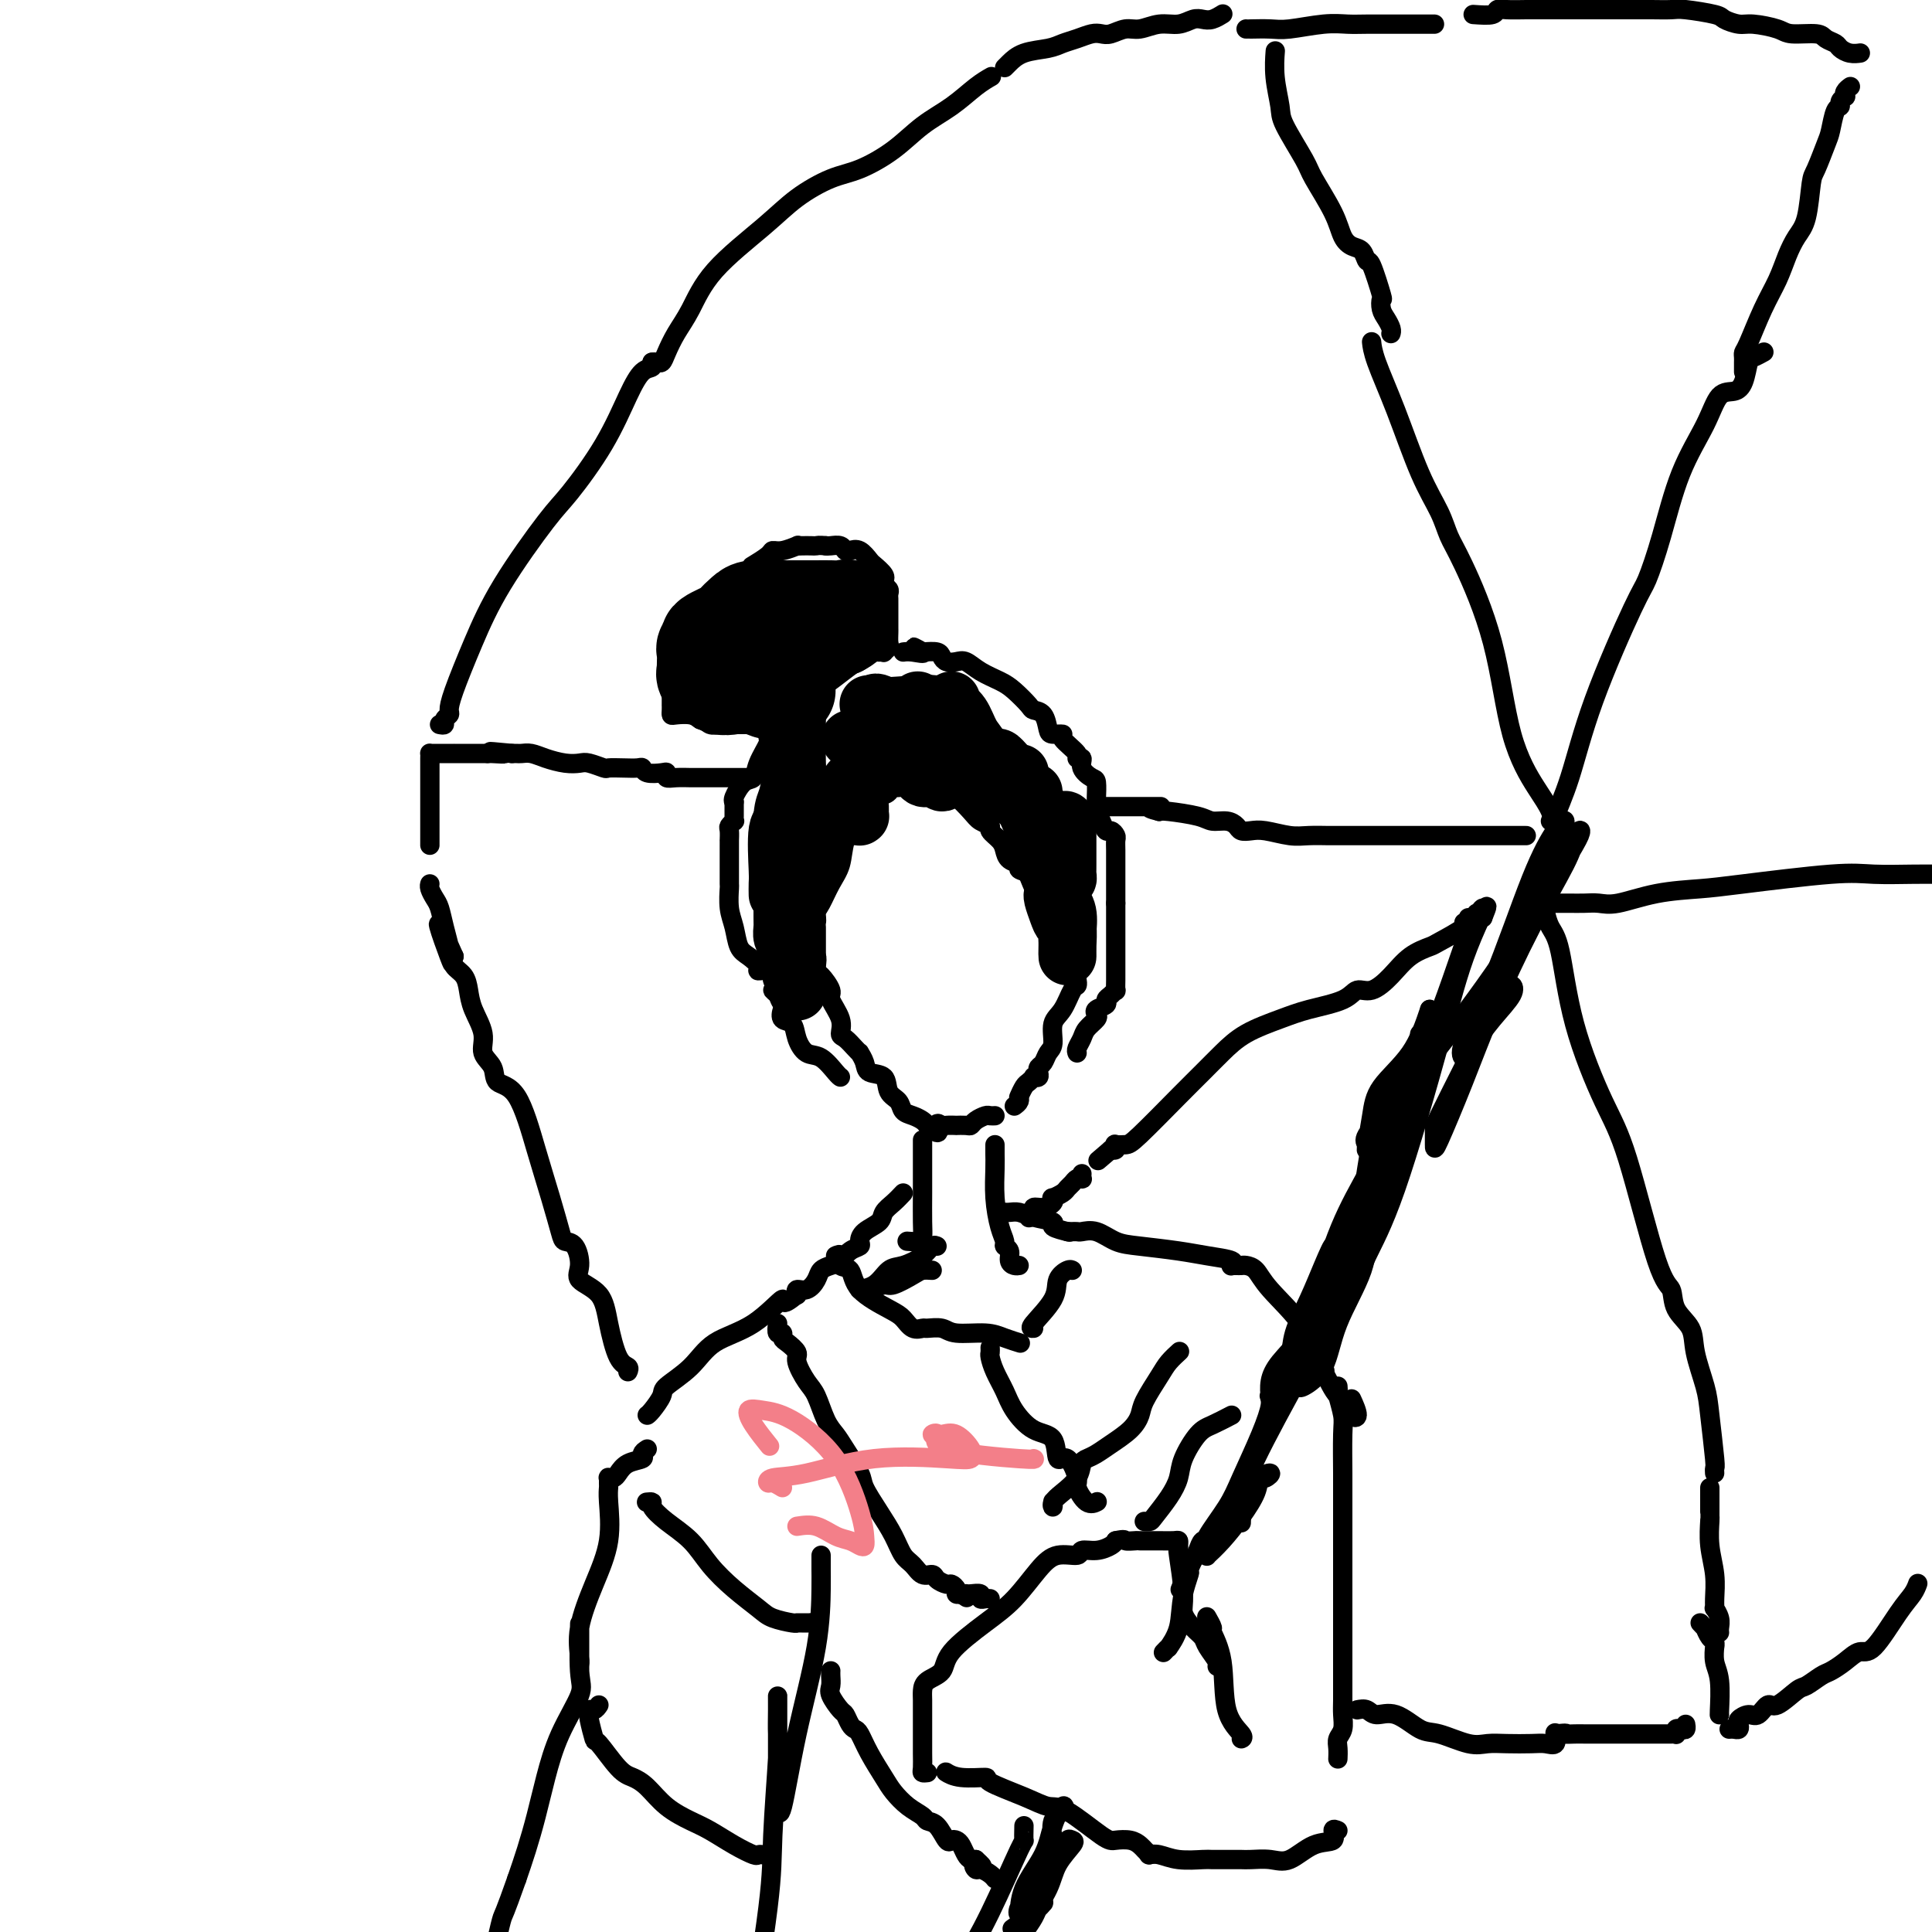 <svg viewBox='0 0 400 400' version='1.1' xmlns='http://www.w3.org/2000/svg' xmlns:xlink='http://www.w3.org/1999/xlink'><g fill='none' stroke='rgb(0,0,0)' stroke-width='4' stroke-linecap='round' stroke-linejoin='round'><path d='M169,192c-0.000,0.010 -0.000,0.020 0,0c0.000,-0.020 0.000,-0.070 0,0c-0.000,0.070 -0.000,0.261 0,1c0.000,0.739 0.002,2.027 0,3c-0.002,0.973 -0.006,1.630 0,2c0.006,0.370 0.024,0.454 0,1c-0.024,0.546 -0.090,1.556 0,2c0.090,0.444 0.335,0.322 1,1c0.665,0.678 1.749,2.156 2,3c0.251,0.844 -0.333,1.056 0,2c0.333,0.944 1.582,2.621 2,4c0.418,1.379 0.006,2.459 0,3c-0.006,0.541 0.394,0.543 1,1c0.606,0.457 1.417,1.370 2,2c0.583,0.630 0.938,0.979 1,1c0.062,0.021 -0.167,-0.286 0,0c0.167,0.286 0.731,1.164 1,2c0.269,0.836 0.242,1.628 1,2c0.758,0.372 2.300,0.323 3,1c0.700,0.677 0.558,2.079 1,3c0.442,0.921 1.466,1.360 2,2c0.534,0.640 0.576,1.481 1,2c0.424,0.519 1.230,0.717 2,1c0.770,0.283 1.506,0.652 2,1c0.494,0.348 0.747,0.674 1,1'/><path d='M192,233c3.184,2.939 2.144,0.788 2,0c-0.144,-0.788 0.609,-0.211 1,0c0.391,0.211 0.420,0.057 1,0c0.580,-0.057 1.713,-0.018 2,0c0.287,0.018 -0.270,0.015 0,0c0.270,-0.015 1.367,-0.043 2,0c0.633,0.043 0.800,0.155 1,0c0.200,-0.155 0.432,-0.577 1,-1c0.568,-0.423 1.472,-0.845 2,-1c0.528,-0.155 0.681,-0.042 1,0c0.319,0.042 0.806,0.012 1,0c0.194,-0.012 0.097,-0.006 0,0'/><path d='M210,229c0.424,-0.313 0.849,-0.627 1,-1c0.151,-0.373 0.029,-0.807 0,-1c-0.029,-0.193 0.035,-0.147 0,0c-0.035,0.147 -0.168,0.393 0,0c0.168,-0.393 0.637,-1.425 1,-2c0.363,-0.575 0.619,-0.693 1,-1c0.381,-0.307 0.886,-0.803 1,-1c0.114,-0.197 -0.162,-0.093 0,0c0.162,0.093 0.764,0.176 1,0c0.236,-0.176 0.106,-0.612 0,-1c-0.106,-0.388 -0.188,-0.730 0,-1c0.188,-0.270 0.645,-0.468 1,-1c0.355,-0.532 0.610,-1.397 1,-2c0.390,-0.603 0.917,-0.945 1,-2c0.083,-1.055 -0.279,-2.822 0,-4c0.279,-1.178 1.199,-1.766 2,-3c0.801,-1.234 1.483,-3.114 2,-4c0.517,-0.886 0.870,-0.777 1,-1c0.130,-0.223 0.037,-0.778 0,-1c-0.037,-0.222 -0.019,-0.111 0,0'/><path d='M169,200c0.113,-0.900 0.226,-1.799 0,-2c-0.226,-0.201 -0.792,0.297 -1,0c-0.208,-0.297 -0.057,-1.389 0,-2c0.057,-0.611 0.019,-0.740 0,-1c-0.019,-0.260 -0.020,-0.650 0,-1c0.020,-0.350 0.060,-0.658 0,-1c-0.060,-0.342 -0.221,-0.717 0,-1c0.221,-0.283 0.823,-0.476 1,-1c0.177,-0.524 -0.070,-1.381 0,-2c0.070,-0.619 0.457,-1.001 1,-2c0.543,-0.999 1.243,-2.615 2,-4c0.757,-1.385 1.573,-2.538 2,-4c0.427,-1.462 0.466,-3.232 1,-5c0.534,-1.768 1.562,-3.533 2,-4c0.438,-0.467 0.287,0.365 1,0c0.713,-0.365 2.289,-1.926 3,-3c0.711,-1.074 0.555,-1.661 1,-2c0.445,-0.339 1.490,-0.431 2,-1c0.510,-0.569 0.483,-1.615 1,-2c0.517,-0.385 1.576,-0.110 2,0c0.424,0.110 0.212,0.055 0,0'/><path d='M189,162c0.291,0.025 0.583,0.050 1,0c0.417,-0.050 0.960,-0.174 1,0c0.040,0.174 -0.424,0.644 0,1c0.424,0.356 1.737,0.596 3,1c1.263,0.404 2.476,0.973 3,1c0.524,0.027 0.359,-0.488 1,0c0.641,0.488 2.087,1.979 3,3c0.913,1.021 1.292,1.572 2,2c0.708,0.428 1.747,0.734 2,1c0.253,0.266 -0.278,0.491 0,1c0.278,0.509 1.365,1.303 2,2c0.635,0.697 0.818,1.299 1,2c0.182,0.701 0.362,1.501 1,2c0.638,0.499 1.733,0.697 2,1c0.267,0.303 -0.294,0.711 0,1c0.294,0.289 1.442,0.459 2,1c0.558,0.541 0.526,1.452 1,2c0.474,0.548 1.454,0.732 2,1c0.546,0.268 0.658,0.620 1,1c0.342,0.380 0.914,0.786 1,1c0.086,0.214 -0.314,0.234 0,1c0.314,0.766 1.342,2.277 2,3c0.658,0.723 0.946,0.656 1,1c0.054,0.344 -0.128,1.098 0,2c0.128,0.902 0.564,1.951 1,3'/><path d='M222,196c2.337,3.581 0.679,1.534 0,1c-0.679,-0.534 -0.378,0.444 0,1c0.378,0.556 0.832,0.688 1,1c0.168,0.312 0.048,0.803 0,1c-0.048,0.197 -0.024,0.098 0,0'/><path d='M223,218c-0.099,-0.242 -0.198,-0.485 0,-1c0.198,-0.515 0.692,-1.304 1,-2c0.308,-0.696 0.430,-1.300 1,-2c0.570,-0.700 1.588,-1.497 2,-2c0.412,-0.503 0.218,-0.712 0,-1c-0.218,-0.288 -0.461,-0.656 0,-1c0.461,-0.344 1.626,-0.665 2,-1c0.374,-0.335 -0.043,-0.685 0,-1c0.043,-0.315 0.548,-0.594 1,-1c0.452,-0.406 0.853,-0.940 1,-1c0.147,-0.060 0.039,0.355 0,0c-0.039,-0.355 -0.011,-1.479 0,-2c0.011,-0.521 0.003,-0.437 0,-1c-0.003,-0.563 -0.001,-1.772 0,-3c0.001,-1.228 0.000,-2.475 0,-3c-0.000,-0.525 -0.000,-0.330 0,-1c0.000,-0.670 0.000,-2.207 0,-3c-0.000,-0.793 -0.000,-0.841 0,-1c0.000,-0.159 0.000,-0.427 0,-1c-0.000,-0.573 -0.000,-1.449 0,-2c0.000,-0.551 0.000,-0.775 0,-1'/><path d='M231,187c0.000,-2.856 0.000,-0.995 0,-1c-0.000,-0.005 -0.000,-1.875 0,-3c0.000,-1.125 0.001,-1.505 0,-2c-0.001,-0.495 -0.003,-1.103 0,-2c0.003,-0.897 0.012,-2.081 0,-3c-0.012,-0.919 -0.044,-1.572 0,-2c0.044,-0.428 0.166,-0.630 0,-1c-0.166,-0.370 -0.619,-0.909 -1,-1c-0.381,-0.091 -0.690,0.264 -1,0c-0.310,-0.264 -0.622,-1.148 -1,-2c-0.378,-0.852 -0.822,-1.672 -1,-2c-0.178,-0.328 -0.089,-0.164 0,0'/><path d='M227,168c0.004,-0.818 0.007,-1.636 0,-2c-0.007,-0.364 -0.025,-0.273 0,-1c0.025,-0.727 0.093,-2.271 0,-3c-0.093,-0.729 -0.347,-0.641 -1,-1c-0.653,-0.359 -1.703,-1.164 -2,-2c-0.297,-0.836 0.161,-1.702 0,-2c-0.161,-0.298 -0.939,-0.027 -1,0c-0.061,0.027 0.597,-0.190 0,-1c-0.597,-0.810 -2.449,-2.213 -3,-3c-0.551,-0.787 0.199,-0.957 0,-1c-0.199,-0.043 -1.347,0.040 -2,0c-0.653,-0.040 -0.811,-0.202 -1,-1c-0.189,-0.798 -0.409,-2.230 -1,-3c-0.591,-0.770 -1.554,-0.877 -2,-1c-0.446,-0.123 -0.374,-0.261 -1,-1c-0.626,-0.739 -1.949,-2.079 -3,-3c-1.051,-0.921 -1.829,-1.423 -3,-2c-1.171,-0.577 -2.734,-1.229 -4,-2c-1.266,-0.771 -2.236,-1.660 -3,-2c-0.764,-0.340 -1.324,-0.130 -2,0c-0.676,0.130 -1.470,0.179 -2,0c-0.530,-0.179 -0.797,-0.587 -1,-1c-0.203,-0.413 -0.344,-0.832 -1,-1c-0.656,-0.168 -1.828,-0.084 -3,0'/><path d='M191,135c-3.778,-2.011 -0.724,-0.539 0,0c0.724,0.539 -0.882,0.145 -2,0c-1.118,-0.145 -1.748,-0.041 -2,0c-0.252,0.041 -0.126,0.021 0,0'/><path d='M182,135c0.453,-0.026 0.906,-0.053 1,0c0.094,0.053 -0.171,0.184 0,0c0.171,-0.184 0.778,-0.683 1,-1c0.222,-0.317 0.060,-0.452 0,-1c-0.060,-0.548 -0.016,-1.509 0,-2c0.016,-0.491 0.004,-0.513 0,-1c-0.004,-0.487 -0.001,-1.440 0,-2c0.001,-0.560 0.000,-0.727 0,-1c-0.000,-0.273 0.001,-0.650 0,-1c-0.001,-0.350 -0.004,-0.671 0,-1c0.004,-0.329 0.015,-0.667 0,-1c-0.015,-0.333 -0.057,-0.663 0,-1c0.057,-0.337 0.213,-0.681 0,-1c-0.213,-0.319 -0.796,-0.614 -1,-1c-0.204,-0.386 -0.029,-0.862 0,-1c0.029,-0.138 -0.089,0.061 0,0c0.089,-0.061 0.385,-0.381 0,-1c-0.385,-0.619 -1.451,-1.538 -2,-2c-0.549,-0.462 -0.580,-0.467 -1,-1c-0.420,-0.533 -1.230,-1.593 -2,-2c-0.770,-0.407 -1.502,-0.162 -2,0c-0.498,0.162 -0.762,0.239 -1,0c-0.238,-0.239 -0.449,-0.795 -1,-1c-0.551,-0.205 -1.443,-0.059 -2,0c-0.557,0.059 -0.778,0.029 -1,0'/><path d='M171,113c-1.503,-0.155 -1.759,-0.043 -2,0c-0.241,0.043 -0.466,0.015 -1,0c-0.534,-0.015 -1.376,-0.019 -2,0c-0.624,0.019 -1.030,0.059 -1,0c0.030,-0.059 0.494,-0.219 0,0c-0.494,0.219 -1.947,0.816 -3,1c-1.053,0.184 -1.705,-0.043 -2,0c-0.295,0.043 -0.233,0.358 -1,1c-0.767,0.642 -2.362,1.612 -3,2c-0.638,0.388 -0.319,0.194 0,0'/><path d='M149,125c-0.740,0.406 -1.481,0.812 -2,1c-0.519,0.188 -0.818,0.158 -1,0c-0.182,-0.158 -0.249,-0.445 -1,0c-0.751,0.445 -2.186,1.620 -3,2c-0.814,0.380 -1.006,-0.036 -1,0c0.006,0.036 0.212,0.524 0,1c-0.212,0.476 -0.841,0.941 -1,1c-0.159,0.059 0.154,-0.288 0,0c-0.154,0.288 -0.773,1.211 -1,2c-0.227,0.789 -0.061,1.443 0,2c0.061,0.557 0.016,1.018 0,2c-0.016,0.982 -0.004,2.487 0,3c0.004,0.513 0.001,0.034 0,0c-0.001,-0.034 -0.000,0.377 0,1c0.000,0.623 0.000,1.459 0,2c-0.000,0.541 0.000,0.789 0,1c-0.000,0.211 -0.000,0.386 0,1c0.000,0.614 0.001,1.667 0,2c-0.001,0.333 -0.005,-0.055 0,0c0.005,0.055 0.018,0.553 0,1c-0.018,0.447 -0.067,0.841 0,1c0.067,0.159 0.249,0.081 1,0c0.751,-0.081 2.072,-0.166 3,0c0.928,0.166 1.464,0.583 2,1'/><path d='M145,149c1.123,0.403 0.931,-0.088 1,0c0.069,0.088 0.401,0.756 1,1c0.599,0.244 1.466,0.065 2,0c0.534,-0.065 0.734,-0.018 1,0c0.266,0.018 0.596,0.005 1,0c0.404,-0.005 0.881,-0.001 1,0c0.119,0.001 -0.119,0.001 0,0c0.119,-0.001 0.594,-0.003 1,0c0.406,0.003 0.742,0.011 1,0c0.258,-0.011 0.437,-0.041 1,0c0.563,0.041 1.510,0.155 2,0c0.490,-0.155 0.523,-0.578 1,-1c0.477,-0.422 1.398,-0.845 2,-1c0.602,-0.155 0.886,-0.044 1,0c0.114,0.044 0.057,0.022 0,0'/><path d='M163,148c-0.331,-0.030 -0.661,-0.060 -1,0c-0.339,0.060 -0.686,0.210 -1,0c-0.314,-0.210 -0.594,-0.781 -1,0c-0.406,0.781 -0.937,2.914 -1,4c-0.063,1.086 0.344,1.124 0,2c-0.344,0.876 -1.437,2.588 -2,4c-0.563,1.412 -0.596,2.522 -1,3c-0.404,0.478 -1.181,0.324 -2,1c-0.819,0.676 -1.682,2.182 -2,3c-0.318,0.818 -0.091,0.948 0,1c0.091,0.052 0.045,0.026 0,0'/><path d='M152,166c0.001,0.331 0.001,0.662 0,1c-0.001,0.338 -0.004,0.682 0,1c0.004,0.318 0.015,0.609 0,1c-0.015,0.391 -0.057,0.883 0,1c0.057,0.117 0.211,-0.142 0,0c-0.211,0.142 -0.789,0.684 -1,1c-0.211,0.316 -0.057,0.407 0,1c0.057,0.593 0.015,1.687 0,2c-0.015,0.313 -0.004,-0.154 0,0c0.004,0.154 0.001,0.928 0,2c-0.001,1.072 -0.001,2.443 0,3c0.001,0.557 0.003,0.301 0,1c-0.003,0.699 -0.013,2.355 0,3c0.013,0.645 0.047,0.280 0,1c-0.047,0.720 -0.176,2.525 0,4c0.176,1.475 0.658,2.620 1,4c0.342,1.380 0.543,2.995 1,4c0.457,1.005 1.169,1.399 2,2c0.831,0.601 1.779,1.408 2,2c0.221,0.592 -0.287,0.967 0,1c0.287,0.033 1.368,-0.276 2,0c0.632,0.276 0.816,1.138 1,2'/><path d='M160,203c1.273,2.676 -0.044,1.867 0,2c0.044,0.133 1.450,1.207 2,2c0.550,0.793 0.244,1.306 0,2c-0.244,0.694 -0.425,1.570 0,2c0.425,0.430 1.455,0.413 2,1c0.545,0.587 0.605,1.779 1,3c0.395,1.221 1.125,2.471 2,3c0.875,0.529 1.894,0.338 3,1c1.106,0.662 2.298,2.178 3,3c0.702,0.822 0.915,0.949 1,1c0.085,0.051 0.043,0.025 0,0'/><path d='M206,237c0.002,0.363 0.003,0.726 0,1c-0.003,0.274 -0.011,0.458 0,1c0.011,0.542 0.040,1.441 0,3c-0.040,1.559 -0.150,3.779 0,6c0.150,2.221 0.561,4.444 1,6c0.439,1.556 0.905,2.445 1,3c0.095,0.555 -0.181,0.776 0,1c0.181,0.224 0.819,0.452 1,1c0.181,0.548 -0.096,1.415 0,2c0.096,0.585 0.564,0.888 1,1c0.436,0.112 0.839,0.032 1,0c0.161,-0.032 0.081,-0.016 0,0'/><path d='M191,236c0.000,0.447 0.000,0.894 0,1c-0.000,0.106 -0.000,-0.129 0,0c0.000,0.129 0.000,0.621 0,1c-0.000,0.379 -0.000,0.646 0,1c0.000,0.354 0.000,0.794 0,1c-0.000,0.206 -0.000,0.176 0,1c0.000,0.824 0.001,2.500 0,3c-0.001,0.500 -0.002,-0.178 0,0c0.002,0.178 0.007,1.210 0,3c-0.007,1.790 -0.027,4.336 0,6c0.027,1.664 0.100,2.446 0,3c-0.100,0.554 -0.373,0.880 -1,1c-0.627,0.120 -1.608,0.034 -2,0c-0.392,-0.034 -0.196,-0.017 0,0'/><path d='M173,260c0.479,-0.221 0.957,-0.442 1,0c0.043,0.442 -0.350,1.546 0,2c0.350,0.454 1.444,0.259 2,1c0.556,0.741 0.573,2.419 2,4c1.427,1.581 4.264,3.065 6,4c1.736,0.935 2.370,1.321 3,2c0.630,0.679 1.257,1.650 2,2c0.743,0.350 1.602,0.079 2,0c0.398,-0.079 0.336,0.034 1,0c0.664,-0.034 2.056,-0.216 3,0c0.944,0.216 1.440,0.828 3,1c1.560,0.172 4.183,-0.098 6,0c1.817,0.098 2.827,0.562 4,1c1.173,0.438 2.508,0.849 3,1c0.492,0.151 0.141,0.043 0,0c-0.141,-0.043 -0.070,-0.022 0,0'/><path d='M214,275c-0.437,0.038 -0.874,0.077 0,-1c0.874,-1.077 3.057,-3.269 4,-5c0.943,-1.731 0.644,-3.000 1,-4c0.356,-1.000 1.365,-1.731 2,-2c0.635,-0.269 0.896,-0.077 1,0c0.104,0.077 0.052,0.038 0,0'/><path d='M193,263c-0.729,-0.050 -1.458,-0.101 -2,0c-0.542,0.101 -0.898,0.353 -2,1c-1.102,0.647 -2.952,1.689 -4,2c-1.048,0.311 -1.295,-0.109 -2,0c-0.705,0.109 -1.870,0.749 -3,1c-1.130,0.251 -2.227,0.114 -2,0c0.227,-0.114 1.776,-0.206 3,-1c1.224,-0.794 2.121,-2.290 3,-3c0.879,-0.710 1.738,-0.635 3,-1c1.262,-0.365 2.926,-1.170 4,-2c1.074,-0.830 1.558,-1.685 2,-2c0.442,-0.315 0.840,-0.090 1,0c0.160,0.090 0.080,0.045 0,0'/><path d='M207,251c0.355,-0.006 0.710,-0.013 1,0c0.290,0.013 0.516,0.045 1,0c0.484,-0.045 1.227,-0.166 2,0c0.773,0.166 1.577,0.619 3,1c1.423,0.381 3.464,0.690 4,1c0.536,0.310 -0.433,0.622 0,1c0.433,0.378 2.266,0.822 3,1c0.734,0.178 0.367,0.089 0,0'/><path d='M221,255c0.322,0.004 0.644,0.008 1,0c0.356,-0.008 0.745,-0.027 1,0c0.255,0.027 0.377,0.101 1,0c0.623,-0.101 1.746,-0.378 3,0c1.254,0.378 2.638,1.410 4,2c1.362,0.590 2.701,0.736 5,1c2.299,0.264 5.558,0.645 8,1c2.442,0.355 4.067,0.683 6,1c1.933,0.317 4.174,0.624 5,1c0.826,0.376 0.236,0.822 0,1c-0.236,0.178 -0.118,0.089 0,0'/><path d='M255,262c0.327,-0.003 0.653,-0.006 1,0c0.347,0.006 0.714,0.020 1,0c0.286,-0.020 0.490,-0.074 1,0c0.510,0.074 1.324,0.277 2,1c0.676,0.723 1.212,1.967 3,4c1.788,2.033 4.828,4.855 7,8c2.172,3.145 3.478,6.613 4,8c0.522,1.387 0.261,0.694 0,0'/><path d='M271,277c-0.426,-0.372 -0.851,-0.744 -1,-1c-0.149,-0.256 -0.021,-0.395 0,0c0.021,0.395 -0.063,1.323 0,2c0.063,0.677 0.275,1.102 1,2c0.725,0.898 1.964,2.268 3,4c1.036,1.732 1.867,3.826 3,5c1.133,1.174 2.566,1.428 3,2c0.434,0.572 -0.131,1.463 0,2c0.131,0.537 0.958,0.722 1,0c0.042,-0.722 -0.702,-2.349 -1,-3c-0.298,-0.651 -0.149,-0.325 0,0'/><path d='M277,287c0.030,0.414 0.061,0.828 0,1c-0.061,0.172 -0.212,0.101 0,1c0.212,0.899 0.789,2.766 1,4c0.211,1.234 0.057,1.833 0,4c-0.057,2.167 -0.015,5.900 0,8c0.015,2.100 0.004,2.565 0,3c-0.004,0.435 -0.001,0.838 0,1c0.001,0.162 0.001,0.081 0,0'/><path d='M278,309c-0.000,0.759 -0.000,1.518 0,2c0.000,0.482 0.000,0.688 0,2c-0.000,1.312 -0.000,3.729 0,6c0.000,2.271 0.000,4.397 0,6c-0.000,1.603 -0.000,2.683 0,5c0.000,2.317 0.001,5.870 0,9c-0.001,3.130 -0.004,5.836 0,8c0.004,2.164 0.015,3.787 0,5c-0.015,1.213 -0.057,2.017 0,3c0.057,0.983 0.211,2.145 0,3c-0.211,0.855 -0.789,1.405 -1,2c-0.211,0.595 -0.057,1.237 0,2c0.057,0.763 0.016,1.647 0,2c-0.016,0.353 -0.008,0.177 0,0'/><path d='M277,379c-0.510,-0.221 -1.020,-0.441 -1,0c0.020,0.441 0.570,1.544 0,2c-0.570,0.456 -2.260,0.266 -4,1c-1.740,0.734 -3.531,2.393 -5,3c-1.469,0.607 -2.615,0.163 -4,0c-1.385,-0.163 -3.008,-0.044 -4,0c-0.992,0.044 -1.351,0.011 -2,0c-0.649,-0.011 -1.587,-0.002 -2,0c-0.413,0.002 -0.302,-0.003 -1,0c-0.698,0.003 -2.205,0.015 -3,0c-0.795,-0.015 -0.879,-0.056 -2,0c-1.121,0.056 -3.280,0.211 -5,0c-1.720,-0.211 -3.002,-0.788 -4,-1c-0.998,-0.212 -1.714,-0.061 -2,0c-0.286,0.061 -0.143,0.030 0,0'/><path d='M238,384c-0.349,-0.339 -0.697,-0.678 -1,-1c-0.303,-0.322 -0.559,-0.626 -1,-1c-0.441,-0.374 -1.065,-0.817 -2,-1c-0.935,-0.183 -2.182,-0.106 -3,0c-0.818,0.106 -1.209,0.243 -3,-1c-1.791,-1.243 -4.983,-3.864 -7,-5c-2.017,-1.136 -2.857,-0.787 -4,-1c-1.143,-0.213 -2.587,-0.989 -5,-2c-2.413,-1.011 -5.795,-2.257 -7,-3c-1.205,-0.743 -0.232,-0.984 -1,-1c-0.768,-0.016 -3.278,0.192 -5,0c-1.722,-0.192 -2.656,-0.782 -3,-1c-0.344,-0.218 -0.098,-0.062 0,0c0.098,0.062 0.049,0.031 0,0'/><path d='M192,367c-0.423,0.048 -0.845,0.095 -1,0c-0.155,-0.095 -0.041,-0.333 0,-1c0.041,-0.667 0.011,-1.764 0,-3c-0.011,-1.236 -0.002,-2.610 0,-4c0.002,-1.390 -0.003,-2.794 0,-4c0.003,-1.206 0.013,-2.214 0,-3c-0.013,-0.786 -0.049,-1.350 0,-2c0.049,-0.650 0.182,-1.385 1,-2c0.818,-0.615 2.322,-1.109 3,-2c0.678,-0.891 0.529,-2.180 2,-4c1.471,-1.820 4.563,-4.171 7,-6c2.437,-1.829 4.220,-3.135 6,-5c1.780,-1.865 3.557,-4.289 5,-6c1.443,-1.711 2.551,-2.710 4,-3c1.449,-0.290 3.239,0.130 4,0c0.761,-0.130 0.493,-0.808 1,-1c0.507,-0.192 1.790,0.102 3,0c1.210,-0.102 2.346,-0.601 3,-1c0.654,-0.399 0.827,-0.700 1,-1'/><path d='M231,319c2.190,-0.464 1.667,-0.125 2,0c0.333,0.125 1.524,0.036 2,0c0.476,-0.036 0.238,-0.018 0,0'/><path d='M236,319c-0.044,-0.000 -0.089,-0.001 0,0c0.089,0.001 0.311,0.003 1,0c0.689,-0.003 1.845,-0.010 3,0c1.155,0.010 2.308,0.038 3,0c0.692,-0.038 0.922,-0.141 1,0c0.078,0.141 0.005,0.526 0,1c-0.005,0.474 0.057,1.037 0,1c-0.057,-0.037 -0.232,-0.673 0,1c0.232,1.673 0.873,5.654 1,8c0.127,2.346 -0.260,3.056 0,4c0.260,0.944 1.166,2.124 2,3c0.834,0.876 1.596,1.450 2,2c0.404,0.550 0.448,1.075 1,2c0.552,0.925 1.610,2.249 2,3c0.390,0.751 0.111,0.929 0,1c-0.111,0.071 -0.056,0.036 0,0'/><path d='M250,335c-0.129,-0.226 -0.258,-0.452 0,0c0.258,0.452 0.904,1.581 1,2c0.096,0.419 -0.356,0.126 0,1c0.356,0.874 1.521,2.914 2,6c0.479,3.086 0.273,7.219 1,10c0.727,2.781 2.388,4.210 3,5c0.612,0.790 0.175,0.940 0,1c-0.175,0.060 -0.087,0.030 0,0'/><path d='M254,315c0.618,-1.080 1.236,-2.159 2,-3c0.764,-0.841 1.673,-1.443 2,-2c0.327,-0.557 0.072,-1.069 0,-1c-0.072,0.069 0.040,0.720 0,1c-0.040,0.280 -0.231,0.190 -1,1c-0.769,0.810 -2.117,2.520 -3,4c-0.883,1.480 -1.300,2.729 -2,4c-0.700,1.271 -1.682,2.564 -2,3c-0.318,0.436 0.027,0.013 0,0c-0.027,-0.013 -0.426,0.382 0,0c0.426,-0.382 1.678,-1.543 3,-3c1.322,-1.457 2.716,-3.210 4,-5c1.284,-1.790 2.458,-3.618 3,-5c0.542,-1.382 0.451,-2.319 1,-3c0.549,-0.681 1.737,-1.105 2,-1c0.263,0.105 -0.400,0.739 -1,1c-0.600,0.261 -1.137,0.147 -2,1c-0.863,0.853 -2.052,2.671 -3,4c-0.948,1.329 -1.655,2.168 -3,4c-1.345,1.832 -3.330,4.656 -4,6c-0.670,1.344 -0.027,1.208 0,1c0.027,-0.208 -0.564,-0.488 0,-2c0.564,-1.512 2.282,-4.256 4,-7'/><path d='M254,313c2.006,-4.096 5.022,-10.337 9,-19c3.978,-8.663 8.918,-19.750 13,-28c4.082,-8.250 7.307,-13.664 9,-17c1.693,-3.336 1.854,-4.594 2,-5c0.146,-0.406 0.277,0.041 0,1c-0.277,0.959 -0.962,2.432 -2,4c-1.038,1.568 -2.429,3.233 -4,6c-1.571,2.767 -3.321,6.636 -5,10c-1.679,3.364 -3.287,6.224 -5,10c-1.713,3.776 -3.532,8.467 -5,11c-1.468,2.533 -2.586,2.906 -3,3c-0.414,0.094 -0.125,-0.091 0,0c0.125,0.091 0.086,0.457 0,0c-0.086,-0.457 -0.220,-1.739 0,-3c0.220,-1.261 0.795,-2.502 2,-4c1.205,-1.498 3.041,-3.254 5,-6c1.959,-2.746 4.041,-6.482 6,-10c1.959,-3.518 3.795,-6.818 5,-9c1.205,-2.182 1.779,-3.245 2,-4c0.221,-0.755 0.090,-1.202 0,-1c-0.090,0.202 -0.140,1.054 0,1c0.140,-0.054 0.468,-1.016 0,0c-0.468,1.016 -1.734,4.008 -3,7'/><path d='M280,260c-1.244,2.515 -2.856,5.301 -4,8c-1.144,2.699 -1.822,5.311 -3,8c-1.178,2.689 -2.856,5.455 -4,7c-1.144,1.545 -1.756,1.870 -2,2c-0.244,0.130 -0.122,0.065 0,0'/><path d='M257,315c0.002,-0.083 0.004,-0.167 0,0c-0.004,0.167 -0.014,0.584 0,0c0.014,-0.584 0.051,-2.171 0,-3c-0.051,-0.829 -0.191,-0.901 0,-2c0.191,-1.099 0.712,-3.227 3,-8c2.288,-4.773 6.343,-12.192 9,-17c2.657,-4.808 3.917,-7.005 5,-10c1.083,-2.995 1.989,-6.787 3,-10c1.011,-3.213 2.127,-5.846 3,-8c0.873,-2.154 1.503,-3.828 2,-5c0.497,-1.172 0.863,-1.843 1,-2c0.137,-0.157 0.047,0.201 0,1c-0.047,0.799 -0.051,2.039 0,4c0.051,1.961 0.157,4.641 -1,8c-1.157,3.359 -3.578,7.395 -5,11c-1.422,3.605 -1.845,6.778 -3,9c-1.155,2.222 -3.042,3.492 -4,4c-0.958,0.508 -0.989,0.252 -1,0c-0.011,-0.252 -0.003,-0.501 0,-1c0.003,-0.499 0.002,-1.250 0,-2'/><path d='M269,284c-0.182,-1.086 -0.137,-2.301 1,-6c1.137,-3.699 3.366,-9.882 6,-16c2.634,-6.118 5.673,-12.170 8,-17c2.327,-4.830 3.941,-8.438 5,-11c1.059,-2.562 1.562,-4.080 2,-5c0.438,-0.920 0.811,-1.244 1,-2c0.189,-0.756 0.194,-1.945 1,-5c0.806,-3.055 2.412,-7.976 3,-10c0.588,-2.024 0.160,-1.150 0,-1c-0.160,0.150 -0.050,-0.422 0,-1c0.050,-0.578 0.039,-1.160 0,-1c-0.039,0.160 -0.106,1.062 0,1c0.106,-0.062 0.384,-1.089 0,2c-0.384,3.089 -1.429,10.295 -3,15c-1.571,4.705 -3.669,6.911 -6,12c-2.331,5.089 -4.897,13.062 -7,19c-2.103,5.938 -3.744,9.839 -5,13c-1.256,3.161 -2.128,5.580 -3,8'/><path d='M272,279c-3.471,8.543 -1.648,3.899 -1,2c0.648,-1.899 0.120,-1.054 0,-1c-0.120,0.054 0.169,-0.685 0,-1c-0.169,-0.315 -0.796,-0.207 0,-4c0.796,-3.793 3.016,-11.485 5,-17c1.984,-5.515 3.733,-8.851 6,-13c2.267,-4.149 5.052,-9.110 7,-12c1.948,-2.890 3.058,-3.709 4,-5c0.942,-1.291 1.717,-3.054 2,-4c0.283,-0.946 0.076,-1.075 0,-1c-0.076,0.075 -0.021,0.353 0,1c0.021,0.647 0.007,1.665 -1,4c-1.007,2.335 -3.007,5.989 -4,8c-0.993,2.011 -0.979,2.378 -1,3c-0.021,0.622 -0.076,1.500 0,2c0.076,0.500 0.282,0.622 0,-1c-0.282,-1.622 -1.053,-4.990 0,-9c1.053,-4.010 3.928,-8.663 7,-16c3.072,-7.337 6.339,-17.358 8,-22c1.661,-4.642 1.716,-3.904 2,-4c0.284,-0.096 0.795,-1.028 1,-1c0.205,0.028 0.102,1.014 0,2'/><path d='M307,190c2.347,-5.764 -0.787,0.325 -3,6c-2.213,5.675 -3.507,10.936 -6,20c-2.493,9.064 -6.185,21.930 -9,30c-2.815,8.070 -4.753,11.342 -6,14c-1.247,2.658 -1.804,4.702 -2,5c-0.196,0.298 -0.032,-1.149 0,-2c0.032,-0.851 -0.068,-1.106 0,-3c0.068,-1.894 0.306,-5.428 1,-11c0.694,-5.572 1.845,-13.182 3,-17c1.155,-3.818 2.313,-3.844 3,-5c0.687,-1.156 0.903,-3.441 1,-3c0.097,0.441 0.076,3.607 0,5c-0.076,1.393 -0.205,1.014 -1,2c-0.795,0.986 -2.255,3.336 -3,5c-0.745,1.664 -0.773,2.640 -1,4c-0.227,1.360 -0.652,3.102 -1,4c-0.348,0.898 -0.617,0.950 -1,2c-0.383,1.050 -0.879,3.096 -1,4c-0.121,0.904 0.132,0.665 0,1c-0.132,0.335 -0.651,1.244 -1,2c-0.349,0.756 -0.528,1.359 -1,2c-0.472,0.641 -1.236,1.321 -2,2'/><path d='M277,257c-1.998,5.177 -0.993,1.620 -1,1c-0.007,-0.620 -1.028,1.696 -2,4c-0.972,2.304 -1.897,4.596 -3,7c-1.103,2.404 -2.386,4.919 -3,7c-0.614,2.081 -0.561,3.727 -1,5c-0.439,1.273 -1.370,2.173 -2,3c-0.630,0.827 -0.957,1.581 -1,2c-0.043,0.419 0.200,0.502 0,1c-0.200,0.498 -0.842,1.411 -1,2c-0.158,0.589 0.167,0.855 0,2c-0.167,1.145 -0.825,3.169 -2,6c-1.175,2.831 -2.868,6.470 -4,9c-1.132,2.530 -1.704,3.952 -3,6c-1.296,2.048 -3.317,4.723 -4,6c-0.683,1.277 -0.028,1.157 0,1c0.028,-0.157 -0.569,-0.350 -1,0c-0.431,0.350 -0.694,1.243 -1,2c-0.306,0.757 -0.653,1.379 -1,2'/><path d='M247,323c-4.814,10.743 -1.849,4.601 -1,3c0.849,-1.601 -0.417,1.340 -1,4c-0.583,2.660 -0.482,5.039 -1,7c-0.518,1.961 -1.654,3.505 -2,4c-0.346,0.495 0.099,-0.059 0,0c-0.099,0.059 -0.743,0.731 -1,1c-0.257,0.269 -0.129,0.134 0,0'/><path d='M212,378c-0.030,1.363 -0.060,2.726 0,3c0.060,0.274 0.208,-0.542 -1,2c-1.208,2.542 -3.774,8.440 -6,13c-2.226,4.560 -4.113,7.780 -6,11'/><path d='M210,399c-0.392,0.279 -0.784,0.557 0,0c0.784,-0.557 2.743,-1.951 4,-3c1.257,-1.049 1.813,-1.754 2,-2c0.187,-0.246 0.006,-0.033 0,0c-0.006,0.033 0.163,-0.115 0,0c-0.163,0.115 -0.659,0.492 -1,1c-0.341,0.508 -0.526,1.145 -1,2c-0.474,0.855 -1.237,1.927 -2,3'/><path d='M214,396c-0.303,0.445 -0.606,0.890 0,0c0.606,-0.890 2.121,-3.116 3,-5c0.879,-1.884 1.123,-3.426 2,-5c0.877,-1.574 2.388,-3.180 3,-4c0.612,-0.820 0.324,-0.856 0,-1c-0.324,-0.144 -0.683,-0.397 -1,0c-0.317,0.397 -0.593,1.445 -1,2c-0.407,0.555 -0.946,0.619 -2,2c-1.054,1.381 -2.623,4.079 -4,6c-1.377,1.921 -2.563,3.064 -3,4c-0.437,0.936 -0.124,1.664 0,1c0.124,-0.664 0.060,-2.721 1,-5c0.940,-2.279 2.885,-4.779 4,-7c1.115,-2.221 1.399,-4.164 2,-6c0.601,-1.836 1.520,-3.567 2,-4c0.480,-0.433 0.520,0.430 0,1c-0.520,0.570 -1.602,0.846 -2,2c-0.398,1.154 -0.114,3.187 0,4c0.114,0.813 0.057,0.407 0,0'/><path d='M187,247c-0.627,0.667 -1.254,1.334 -2,2c-0.746,0.666 -1.610,1.330 -2,2c-0.390,0.670 -0.307,1.344 -1,2c-0.693,0.656 -2.164,1.293 -3,2c-0.836,0.707 -1.039,1.485 -1,2c0.039,0.515 0.319,0.767 0,1c-0.319,0.233 -1.236,0.446 -2,1c-0.764,0.554 -1.373,1.449 -2,2c-0.627,0.551 -1.272,0.760 -2,1c-0.728,0.240 -1.540,0.513 -2,1c-0.460,0.487 -0.568,1.189 -1,2c-0.432,0.811 -1.188,1.733 -2,2c-0.812,0.267 -1.680,-0.120 -2,0c-0.320,0.120 -0.091,0.749 0,1c0.091,0.251 0.046,0.126 0,0'/><path d='M165,268c-3.833,3.219 -2.415,0.768 -3,1c-0.585,0.232 -3.174,3.149 -6,5c-2.826,1.851 -5.888,2.636 -8,4c-2.112,1.364 -3.274,3.308 -5,5c-1.726,1.692 -4.018,3.133 -5,4c-0.982,0.867 -0.655,1.160 -1,2c-0.345,0.840 -1.362,2.226 -2,3c-0.638,0.774 -0.897,0.935 -1,1c-0.103,0.065 -0.052,0.032 0,0'/><path d='M134,300c-0.499,0.326 -0.998,0.651 -1,1c-0.002,0.349 0.493,0.721 0,1c-0.493,0.279 -1.974,0.466 -3,1c-1.026,0.534 -1.595,1.415 -2,2c-0.405,0.585 -0.644,0.875 -1,1c-0.356,0.125 -0.827,0.085 -1,0c-0.173,-0.085 -0.046,-0.215 0,0c0.046,0.215 0.013,0.776 0,1c-0.013,0.224 -0.007,0.112 0,0'/><path d='M126,307c0.018,0.269 0.036,0.538 0,1c-0.036,0.462 -0.125,1.118 0,3c0.125,1.882 0.464,4.990 0,8c-0.464,3.010 -1.732,5.921 -3,9c-1.268,3.079 -2.536,6.325 -3,9c-0.464,2.675 -0.124,4.777 0,6c0.124,1.223 0.033,1.567 0,2c-0.033,0.433 -0.009,0.956 0,1c0.009,0.044 0.002,-0.393 0,-1c-0.002,-0.607 -0.000,-1.386 0,-2c0.000,-0.614 -0.001,-1.062 0,-2c0.001,-0.938 0.004,-2.365 0,-3c-0.004,-0.635 -0.013,-0.477 0,-1c0.013,-0.523 0.050,-1.728 0,0c-0.050,1.728 -0.187,6.389 0,9c0.187,2.611 0.699,3.173 0,5c-0.699,1.827 -2.610,4.921 -4,8c-1.390,3.079 -2.259,6.145 -3,9c-0.741,2.855 -1.353,5.499 -2,8c-0.647,2.501 -1.328,4.857 -2,7c-0.672,2.143 -1.336,4.071 -2,6'/><path d='M107,389c-2.644,7.511 -2.756,7.289 -3,8c-0.244,0.711 -0.622,2.356 -1,4'/><path d='M170,322c-0.004,1.065 -0.008,2.130 0,3c0.008,0.870 0.026,1.545 0,4c-0.026,2.455 -0.098,6.692 -1,12c-0.902,5.308 -2.634,11.689 -4,18c-1.366,6.311 -2.366,12.554 -3,15c-0.634,2.446 -0.902,1.095 -1,0c-0.098,-1.095 -0.026,-1.935 0,-3c0.026,-1.065 0.007,-2.356 0,-5c-0.007,-2.644 -0.002,-6.642 0,-9c0.002,-2.358 0.002,-3.075 0,-4c-0.002,-0.925 -0.004,-2.056 0,-2c0.004,0.056 0.015,1.299 0,3c-0.015,1.701 -0.057,3.859 0,5c0.057,1.141 0.211,1.265 0,5c-0.211,3.735 -0.788,11.083 -1,16c-0.212,4.917 -0.061,7.405 -1,15c-0.939,7.595 -2.970,20.298 -5,33'/><path d='M161,274c-0.117,0.871 -0.234,1.743 0,2c0.234,0.257 0.817,-0.099 1,0c0.183,0.099 -0.036,0.653 0,1c0.036,0.347 0.327,0.489 1,1c0.673,0.511 1.727,1.393 2,2c0.273,0.607 -0.236,0.939 0,2c0.236,1.061 1.217,2.851 2,4c0.783,1.149 1.370,1.655 2,3c0.630,1.345 1.305,3.527 2,5c0.695,1.473 1.410,2.238 2,3c0.590,0.762 1.054,1.522 2,3c0.946,1.478 2.375,3.674 3,5c0.625,1.326 0.447,1.783 1,3c0.553,1.217 1.839,3.195 3,5c1.161,1.805 2.199,3.435 3,5c0.801,1.565 1.365,3.063 2,4c0.635,0.937 1.340,1.313 2,2c0.660,0.687 1.276,1.686 2,2c0.724,0.314 1.557,-0.057 2,0c0.443,0.057 0.496,0.541 1,1c0.504,0.459 1.458,0.894 2,1c0.542,0.106 0.671,-0.116 1,0c0.329,0.116 0.858,0.570 1,1c0.142,0.430 -0.102,0.837 0,1c0.102,0.163 0.551,0.081 1,0'/><path d='M199,330c2.000,1.333 1.000,0.667 0,0'/><path d='M205,279c0.017,0.374 0.033,0.749 0,1c-0.033,0.251 -0.117,0.379 0,1c0.117,0.621 0.434,1.735 1,3c0.566,1.265 1.380,2.681 2,4c0.620,1.319 1.047,2.542 2,4c0.953,1.458 2.431,3.151 4,4c1.569,0.849 3.228,0.855 4,2c0.772,1.145 0.657,3.428 1,4c0.343,0.572 1.143,-0.569 2,0c0.857,0.569 1.771,2.846 2,4c0.229,1.154 -0.226,1.185 0,2c0.226,0.815 1.133,2.414 2,3c0.867,0.586 1.695,0.158 2,0c0.305,-0.158 0.087,-0.045 0,0c-0.087,0.045 -0.044,0.023 0,0'/><path d='M172,346c0.004,-0.063 0.008,-0.125 0,0c-0.008,0.125 -0.027,0.438 0,1c0.027,0.562 0.101,1.373 0,2c-0.101,0.627 -0.378,1.072 0,2c0.378,0.928 1.410,2.341 2,3c0.590,0.659 0.737,0.566 1,1c0.263,0.434 0.641,1.397 1,2c0.359,0.603 0.700,0.846 1,1c0.300,0.154 0.558,0.219 1,1c0.442,0.781 1.068,2.279 2,4c0.932,1.721 2.171,3.666 3,5c0.829,1.334 1.247,2.057 2,3c0.753,0.943 1.841,2.106 3,3c1.159,0.894 2.391,1.518 3,2c0.609,0.482 0.597,0.822 1,1c0.403,0.178 1.221,0.193 2,1c0.779,0.807 1.518,2.405 2,3c0.482,0.595 0.706,0.188 1,0c0.294,-0.188 0.656,-0.155 1,0c0.344,0.155 0.670,0.433 1,1c0.330,0.567 0.666,1.422 1,2c0.334,0.578 0.667,0.879 1,1c0.333,0.121 0.667,0.060 1,0'/><path d='M202,385c2.639,2.328 0.735,1.149 0,1c-0.735,-0.149 -0.302,0.731 0,1c0.302,0.269 0.473,-0.072 1,0c0.527,0.072 1.411,0.558 2,1c0.589,0.442 0.883,0.841 1,1c0.117,0.159 0.059,0.080 0,0'/><path d='M198,329c0.306,0.422 0.611,0.844 1,1c0.389,0.156 0.860,0.046 1,0c0.140,-0.046 -0.051,-0.026 0,0c0.051,0.026 0.343,0.060 1,0c0.657,-0.060 1.679,-0.212 2,0c0.321,0.212 -0.058,0.789 0,1c0.058,0.211 0.552,0.057 1,0c0.448,-0.057 0.852,-0.015 1,0c0.148,0.015 0.042,0.004 0,0c-0.042,-0.004 -0.021,-0.002 0,0'/><path d='M244,280c0.189,-0.171 0.377,-0.342 0,0c-0.377,0.342 -1.321,1.197 -2,2c-0.679,0.803 -1.095,1.556 -2,3c-0.905,1.444 -2.301,3.581 -3,5c-0.699,1.419 -0.702,2.121 -1,3c-0.298,0.879 -0.892,1.936 -2,3c-1.108,1.064 -2.729,2.136 -4,3c-1.271,0.864 -2.192,1.519 -3,2c-0.808,0.481 -1.502,0.786 -2,1c-0.498,0.214 -0.799,0.335 -1,1c-0.201,0.665 -0.303,1.873 -1,3c-0.697,1.127 -1.991,2.172 -3,3c-1.009,0.828 -1.734,1.438 -2,2c-0.266,0.562 -0.071,1.074 0,1c0.071,-0.074 0.020,-0.736 0,-1c-0.020,-0.264 -0.010,-0.132 0,0'/><path d='M255,293c-1.436,0.745 -2.873,1.489 -4,2c-1.127,0.511 -1.945,0.788 -3,2c-1.055,1.212 -2.348,3.358 -3,5c-0.652,1.642 -0.662,2.780 -1,4c-0.338,1.220 -1.005,2.523 -2,4c-0.995,1.477 -2.319,3.128 -3,4c-0.681,0.872 -0.719,0.966 -1,1c-0.281,0.034 -0.807,0.009 -1,0c-0.193,-0.009 -0.055,-0.003 0,0c0.055,0.003 0.028,0.001 0,0'/><path d='M134,311c-0.128,0.012 -0.257,0.025 0,0c0.257,-0.025 0.899,-0.087 1,0c0.101,0.087 -0.341,0.322 0,1c0.341,0.678 1.463,1.799 3,3c1.537,1.201 3.487,2.482 5,4c1.513,1.518 2.587,3.272 4,5c1.413,1.728 3.163,3.430 5,5c1.837,1.570 3.760,3.009 5,4c1.240,0.991 1.795,1.533 3,2c1.205,0.467 3.058,0.857 4,1c0.942,0.143 0.973,0.038 1,0c0.027,-0.038 0.049,-0.010 0,0c-0.049,0.010 -0.168,0.003 0,0c0.168,-0.003 0.622,-0.001 1,0c0.378,0.001 0.679,0.000 1,0c0.321,-0.000 0.660,-0.000 1,0'/><path d='M168,336c1.933,0.467 1.267,0.133 1,0c-0.267,-0.133 -0.133,-0.067 0,0'/><path d='M124,353c-0.309,0.453 -0.618,0.906 -1,1c-0.382,0.094 -0.835,-0.171 -1,0c-0.165,0.171 -0.040,0.779 0,1c0.040,0.221 -0.003,0.055 0,0c0.003,-0.055 0.052,0.003 0,0c-0.052,-0.003 -0.205,-0.065 0,1c0.205,1.065 0.767,3.256 1,4c0.233,0.744 0.136,0.040 1,1c0.864,0.960 2.688,3.584 4,5c1.312,1.416 2.110,1.624 3,2c0.890,0.376 1.872,0.919 3,2c1.128,1.081 2.404,2.700 4,4c1.596,1.300 3.513,2.282 5,3c1.487,0.718 2.546,1.173 4,2c1.454,0.827 3.304,2.025 5,3c1.696,0.975 3.238,1.725 4,2c0.762,0.275 0.744,0.074 1,0c0.256,-0.074 0.788,-0.021 1,0c0.212,0.021 0.106,0.011 0,0'/><path d='M296,209c-1.064,3.147 -2.128,6.294 -4,9c-1.872,2.706 -4.553,4.971 -6,7c-1.447,2.029 -1.659,3.822 -2,6c-0.341,2.178 -0.811,4.740 -1,6c-0.189,1.260 -0.098,1.218 0,1c0.098,-0.218 0.204,-0.613 0,-1c-0.204,-0.387 -0.718,-0.766 0,-2c0.718,-1.234 2.669,-3.321 5,-6c2.331,-2.679 5.042,-5.949 9,-11c3.958,-5.051 9.162,-11.884 14,-19c4.838,-7.116 9.308,-14.514 12,-19c2.692,-4.486 3.606,-6.060 4,-7c0.394,-0.940 0.270,-1.244 0,-1c-0.270,0.244 -0.685,1.038 -1,2c-0.315,0.962 -0.529,2.094 -2,5c-1.471,2.906 -4.198,7.587 -7,13c-2.802,5.413 -5.679,11.559 -8,17c-2.321,5.441 -4.086,10.176 -6,15c-1.914,4.824 -3.976,9.736 -5,12c-1.024,2.264 -1.009,1.880 -1,1c0.009,-0.880 0.013,-2.257 0,-3c-0.013,-0.743 -0.042,-0.854 1,-3c1.042,-2.146 3.155,-6.327 5,-10c1.845,-3.673 3.423,-6.836 5,-10'/><path d='M308,211c2.406,-5.150 3.420,-5.524 4,-6c0.580,-0.476 0.726,-1.053 1,-1c0.274,0.053 0.677,0.737 0,2c-0.677,1.263 -2.434,3.106 -4,5c-1.566,1.894 -2.940,3.840 -4,5c-1.060,1.160 -1.807,1.534 -2,2c-0.193,0.466 0.168,1.023 0,1c-0.168,-0.023 -0.864,-0.626 0,-3c0.864,-2.374 3.287,-6.520 6,-13c2.713,-6.480 5.716,-15.293 8,-21c2.284,-5.707 3.849,-8.307 5,-10c1.151,-1.693 1.888,-2.478 2,-2c0.112,0.478 -0.401,2.219 -1,4c-0.599,1.781 -1.284,3.601 -2,5c-0.716,1.399 -1.462,2.377 -2,3c-0.538,0.623 -0.868,0.892 -1,1c-0.132,0.108 -0.066,0.054 0,0'/><path d='M294,215c-0.089,-0.477 -0.178,-0.954 0,-1c0.178,-0.046 0.622,0.338 1,0c0.378,-0.338 0.690,-1.397 1,-2c0.310,-0.603 0.619,-0.749 1,-1c0.381,-0.251 0.833,-0.606 1,-1c0.167,-0.394 0.048,-0.827 0,-1c-0.048,-0.173 -0.024,-0.087 0,0'/><path d='M316,173c-0.705,-0.000 -1.409,-0.000 -2,0c-0.591,0.000 -1.068,0.000 -3,0c-1.932,-0.000 -5.320,-0.000 -8,0c-2.680,0.000 -4.651,0.000 -6,0c-1.349,-0.000 -2.077,-0.000 -3,0c-0.923,0.000 -2.042,0.000 -3,0c-0.958,-0.000 -1.755,-0.000 -2,0c-0.245,0.000 0.063,0.000 -1,0c-1.063,-0.000 -3.498,-0.000 -5,0c-1.502,0.000 -2.070,0.001 -3,0c-0.930,-0.001 -2.223,-0.004 -3,0c-0.777,0.004 -1.037,0.015 -2,0c-0.963,-0.015 -2.629,-0.056 -4,0c-1.371,0.056 -2.447,0.208 -4,0c-1.553,-0.208 -3.584,-0.778 -5,-1c-1.416,-0.222 -2.217,-0.097 -3,0c-0.783,0.097 -1.546,0.167 -2,0c-0.454,-0.167 -0.598,-0.570 -1,-1c-0.402,-0.430 -1.064,-0.886 -2,-1c-0.936,-0.114 -2.148,0.114 -3,0c-0.852,-0.114 -1.345,-0.569 -3,-1c-1.655,-0.431 -4.473,-0.837 -6,-1c-1.527,-0.163 -1.764,-0.081 -2,0'/><path d='M240,168c-4.129,-1.000 -0.950,-1.000 0,-1c0.950,0.000 -0.329,0.000 -1,0c-0.671,0.000 -0.734,0.000 -1,0c-0.266,0.000 -0.734,0.000 -1,0c-0.266,0.000 -0.331,0.000 -1,0c-0.669,0.000 -1.942,0.000 -3,0c-1.058,0.000 -1.902,0.000 -2,0c-0.098,0.000 0.551,0.000 0,0c-0.551,0.000 -2.300,-0.000 -3,0c-0.700,0.000 -0.350,0.000 0,0'/><path d='M322,174c0.057,-0.487 0.114,-0.975 0,-2c-0.114,-1.025 -0.401,-2.588 -1,-4c-0.599,-1.412 -1.512,-2.673 -3,-5c-1.488,-2.327 -3.552,-5.719 -5,-11c-1.448,-5.281 -2.280,-12.450 -4,-19c-1.720,-6.550 -4.329,-12.481 -6,-16c-1.671,-3.519 -2.406,-4.626 -3,-6c-0.594,-1.374 -1.049,-3.017 -2,-5c-0.951,-1.983 -2.398,-4.308 -4,-8c-1.602,-3.692 -3.357,-8.753 -5,-13c-1.643,-4.247 -3.173,-7.682 -4,-10c-0.827,-2.318 -0.951,-3.519 -1,-4c-0.049,-0.481 -0.025,-0.240 0,0'/><path d='M321,170c0.489,-0.038 0.978,-0.077 1,0c0.022,0.077 -0.423,0.268 0,-1c0.423,-1.268 1.716,-3.995 3,-8c1.284,-4.005 2.561,-9.288 5,-16c2.439,-6.712 6.039,-14.852 8,-19c1.961,-4.148 2.282,-4.303 3,-6c0.718,-1.697 1.834,-4.937 3,-9c1.166,-4.063 2.382,-8.949 4,-13c1.618,-4.051 3.638,-7.268 5,-10c1.362,-2.732 2.065,-4.980 3,-6c0.935,-1.020 2.100,-0.813 3,-1c0.900,-0.187 1.533,-0.768 2,-2c0.467,-1.232 0.766,-3.115 1,-4c0.234,-0.885 0.403,-0.773 1,-1c0.597,-0.227 1.622,-0.792 2,-1c0.378,-0.208 0.108,-0.059 0,0c-0.108,0.059 -0.054,0.030 0,0'/><path d='M322,187c0.268,0.001 0.536,0.002 1,0c0.464,-0.002 1.124,-0.007 2,0c0.876,0.007 1.969,0.027 3,0c1.031,-0.027 1.999,-0.100 3,0c1.001,0.100 2.034,0.373 4,0c1.966,-0.373 4.864,-1.392 8,-2c3.136,-0.608 6.509,-0.804 9,-1c2.491,-0.196 4.101,-0.392 9,-1c4.899,-0.608 13.086,-1.627 18,-2c4.914,-0.373 6.554,-0.100 9,0c2.446,0.100 5.699,0.029 8,0c2.301,-0.029 3.651,-0.014 5,0'/><path d='M320,187c0.018,0.384 0.035,0.768 0,1c-0.035,0.232 -0.124,0.311 0,1c0.124,0.689 0.460,1.989 1,3c0.540,1.011 1.285,1.735 2,5c0.715,3.265 1.400,9.072 3,15c1.600,5.928 4.114,11.979 6,16c1.886,4.021 3.143,6.014 5,12c1.857,5.986 4.314,15.967 6,21c1.686,5.033 2.602,5.119 3,6c0.398,0.881 0.277,2.558 1,4c0.723,1.442 2.288,2.649 3,4c0.712,1.351 0.569,2.844 1,5c0.431,2.156 1.436,4.974 2,7c0.564,2.026 0.687,3.261 1,6c0.313,2.739 0.816,6.982 1,9c0.184,2.018 0.050,1.813 0,2c-0.050,0.187 -0.014,0.768 0,1c0.014,0.232 0.007,0.116 0,0'/><path d='M304,190c0.151,0.430 0.303,0.860 0,1c-0.303,0.140 -1.060,-0.011 -1,0c0.060,0.011 0.936,0.183 0,1c-0.936,0.817 -3.685,2.279 -5,3c-1.315,0.721 -1.196,0.699 -2,1c-0.804,0.301 -2.533,0.924 -4,2c-1.467,1.076 -2.674,2.606 -4,4c-1.326,1.394 -2.771,2.652 -4,3c-1.229,0.348 -2.243,-0.214 -3,0c-0.757,0.214 -1.258,1.204 -3,2c-1.742,0.796 -4.724,1.399 -7,2c-2.276,0.601 -3.847,1.202 -6,2c-2.153,0.798 -4.888,1.793 -7,3c-2.112,1.207 -3.601,2.625 -5,4c-1.399,1.375 -2.708,2.709 -4,4c-1.292,1.291 -2.567,2.541 -5,5c-2.433,2.459 -6.024,6.127 -8,8c-1.976,1.873 -2.336,1.952 -3,2c-0.664,0.048 -1.632,0.064 -2,0c-0.368,-0.064 -0.138,-0.210 0,0c0.138,0.210 0.182,0.774 0,1c-0.182,0.226 -0.591,0.113 -1,0'/><path d='M230,238c-4.667,4.000 -2.333,2.000 0,0'/><path d='M224,243c-0.024,0.416 -0.048,0.833 0,1c0.048,0.167 0.169,0.086 0,0c-0.169,-0.086 -0.627,-0.177 -1,0c-0.373,0.177 -0.661,0.621 -1,1c-0.339,0.379 -0.730,0.693 -1,1c-0.270,0.307 -0.417,0.608 -1,1c-0.583,0.392 -1.600,0.874 -2,1c-0.400,0.126 -0.183,-0.106 0,0c0.183,0.106 0.332,0.549 0,1c-0.332,0.451 -1.147,0.909 -2,1c-0.853,0.091 -1.745,-0.186 -2,0c-0.255,0.186 0.128,0.833 0,1c-0.128,0.167 -0.765,-0.147 -1,0c-0.235,0.147 -0.067,0.756 0,1c0.067,0.244 0.034,0.122 0,0'/><path d='M130,284c0.173,-0.365 0.347,-0.730 0,-1c-0.347,-0.270 -1.213,-0.444 -2,-2c-0.787,-1.556 -1.495,-4.494 -2,-7c-0.505,-2.506 -0.808,-4.580 -2,-6c-1.192,-1.420 -3.274,-2.187 -4,-3c-0.726,-0.813 -0.095,-1.673 0,-3c0.095,-1.327 -0.347,-3.121 -1,-4c-0.653,-0.879 -1.517,-0.841 -2,-1c-0.483,-0.159 -0.585,-0.513 -1,-2c-0.415,-1.487 -1.142,-4.106 -2,-7c-0.858,-2.894 -1.846,-6.062 -3,-10c-1.154,-3.938 -2.476,-8.646 -4,-11c-1.524,-2.354 -3.252,-2.355 -4,-3c-0.748,-0.645 -0.515,-1.933 -1,-3c-0.485,-1.067 -1.687,-1.914 -2,-3c-0.313,-1.086 0.262,-2.412 0,-4c-0.262,-1.588 -1.363,-3.436 -2,-5c-0.637,-1.564 -0.810,-2.842 -1,-4c-0.190,-1.158 -0.397,-2.196 -1,-3c-0.603,-0.804 -1.601,-1.372 -2,-2c-0.399,-0.628 -0.200,-1.314 0,-2'/><path d='M94,198c-5.792,-13.247 -2.273,-3.363 -1,0c1.273,3.363 0.300,0.206 0,-1c-0.300,-1.206 0.074,-0.459 0,-1c-0.074,-0.541 -0.594,-2.369 -1,-4c-0.406,-1.631 -0.697,-3.064 -1,-4c-0.303,-0.936 -0.617,-1.375 -1,-2c-0.383,-0.625 -0.834,-1.438 -1,-2c-0.166,-0.562 -0.047,-0.875 0,-1c0.047,-0.125 0.024,-0.063 0,0'/><path d='M155,161c-0.749,0.000 -1.498,0.000 -2,0c-0.502,-0.000 -0.758,-0.000 -1,0c-0.242,0.000 -0.469,0.000 -1,0c-0.531,-0.000 -1.367,-0.000 -2,0c-0.633,0.000 -1.063,0.001 -2,0c-0.937,-0.001 -2.380,-0.004 -3,0c-0.620,0.004 -0.416,0.015 -1,0c-0.584,-0.015 -1.957,-0.056 -3,0c-1.043,0.056 -1.757,0.207 -2,0c-0.243,-0.207 -0.014,-0.774 0,-1c0.014,-0.226 -0.187,-0.113 -1,0c-0.813,0.113 -2.239,0.226 -3,0c-0.761,-0.226 -0.856,-0.792 -1,-1c-0.144,-0.208 -0.336,-0.060 -1,0c-0.664,0.060 -1.801,0.030 -3,0c-1.199,-0.030 -2.459,-0.060 -3,0c-0.541,0.060 -0.364,0.209 -1,0c-0.636,-0.209 -2.085,-0.778 -3,-1c-0.915,-0.222 -1.296,-0.098 -2,0c-0.704,0.098 -1.733,0.170 -3,0c-1.267,-0.170 -2.773,-0.581 -4,-1c-1.227,-0.419 -2.174,-0.844 -3,-1c-0.826,-0.156 -1.530,-0.042 -2,0c-0.470,0.042 -0.706,0.012 -1,0c-0.294,-0.012 -0.647,-0.006 -1,0'/><path d='M106,156c-7.928,-0.774 -3.249,-0.207 -2,0c1.249,0.207 -0.933,0.056 -2,0c-1.067,-0.056 -1.019,-0.016 -1,0c0.019,0.016 0.010,0.008 0,0'/><path d='M101,156c-0.202,0.000 -0.404,0.000 -1,0c-0.596,-0.000 -1.585,-0.000 -2,0c-0.415,0.000 -0.256,0.000 -1,0c-0.744,-0.000 -2.392,-0.000 -3,0c-0.608,0.000 -0.177,0.000 0,0c0.177,-0.000 0.100,-0.001 0,0c-0.100,0.001 -0.223,0.002 -1,0c-0.777,-0.002 -2.208,-0.008 -3,0c-0.792,0.008 -0.944,0.031 -1,0c-0.056,-0.031 -0.015,-0.115 0,0c0.015,0.115 0.004,0.428 0,1c-0.004,0.572 -0.001,1.401 0,2c0.001,0.599 0.000,0.968 0,2c-0.000,1.032 -0.000,2.727 0,4c0.000,1.273 0.000,2.123 0,3c-0.000,0.877 -0.000,1.780 0,2c0.000,0.220 0.000,-0.242 0,0c-0.000,0.242 -0.000,1.189 0,2c0.000,0.811 0.000,1.488 0,2c-0.000,0.512 -0.000,0.861 0,1c0.000,0.139 0.000,0.070 0,0'/><path d='M288,69c-0.022,0.064 -0.045,0.128 0,0c0.045,-0.128 0.157,-0.449 0,-1c-0.157,-0.551 -0.585,-1.333 -1,-2c-0.415,-0.667 -0.818,-1.221 -1,-2c-0.182,-0.779 -0.142,-1.785 0,-2c0.142,-0.215 0.386,0.360 0,-1c-0.386,-1.360 -1.402,-4.656 -2,-6c-0.598,-1.344 -0.777,-0.737 -1,-1c-0.223,-0.263 -0.491,-1.397 -1,-2c-0.509,-0.603 -1.261,-0.674 -2,-1c-0.739,-0.326 -1.466,-0.906 -2,-2c-0.534,-1.094 -0.874,-2.702 -2,-5c-1.126,-2.298 -3.038,-5.285 -4,-7c-0.962,-1.715 -0.976,-2.159 -2,-4c-1.024,-1.841 -3.059,-5.079 -4,-7c-0.941,-1.921 -0.788,-2.525 -1,-4c-0.212,-1.475 -0.788,-3.820 -1,-6c-0.212,-2.180 -0.061,-4.194 0,-5c0.061,-0.806 0.030,-0.403 0,0'/><path d='M91,150c0.453,0.087 0.907,0.174 1,0c0.093,-0.174 -0.174,-0.607 0,-1c0.174,-0.393 0.789,-0.744 1,-1c0.211,-0.256 0.017,-0.418 0,-1c-0.017,-0.582 0.145,-1.585 1,-4c0.855,-2.415 2.405,-6.241 4,-10c1.595,-3.759 3.235,-7.449 6,-12c2.765,-4.551 6.655,-9.962 9,-13c2.345,-3.038 3.144,-3.703 5,-6c1.856,-2.297 4.771,-6.227 7,-10c2.229,-3.773 3.774,-7.389 5,-10c1.226,-2.611 2.133,-4.215 3,-5c0.867,-0.785 1.695,-0.750 2,-1c0.305,-0.250 0.087,-0.786 0,-1c-0.087,-0.214 -0.044,-0.107 0,0'/><path d='M135,75c0.328,-0.036 0.657,-0.071 1,0c0.343,0.071 0.701,0.249 1,0c0.299,-0.249 0.539,-0.925 1,-2c0.461,-1.075 1.142,-2.548 2,-4c0.858,-1.452 1.894,-2.882 3,-5c1.106,-2.118 2.281,-4.922 5,-8c2.719,-3.078 6.981,-6.429 10,-9c3.019,-2.571 4.795,-4.361 7,-6c2.205,-1.639 4.840,-3.126 7,-4c2.160,-0.874 3.845,-1.133 6,-2c2.155,-0.867 4.781,-2.341 7,-4c2.219,-1.659 4.031,-3.503 6,-5c1.969,-1.497 4.095,-2.649 6,-4c1.905,-1.351 3.590,-2.902 5,-4c1.410,-1.098 2.546,-1.742 3,-2c0.454,-0.258 0.227,-0.129 0,0'/><path d='M208,14c0.215,-0.220 0.431,-0.440 1,-1c0.569,-0.560 1.493,-1.460 3,-2c1.507,-0.540 3.597,-0.719 5,-1c1.403,-0.281 2.118,-0.663 3,-1c0.882,-0.337 1.930,-0.630 3,-1c1.070,-0.370 2.162,-0.816 3,-1c0.838,-0.184 1.424,-0.106 2,0c0.576,0.106 1.144,0.240 2,0c0.856,-0.240 2.001,-0.853 3,-1c0.999,-0.147 1.853,0.170 3,0c1.147,-0.170 2.586,-0.829 4,-1c1.414,-0.171 2.803,0.147 4,0c1.197,-0.147 2.202,-0.758 3,-1c0.798,-0.242 1.389,-0.117 2,0c0.611,0.117 1.241,0.224 2,0c0.759,-0.224 1.645,-0.778 2,-1c0.355,-0.222 0.177,-0.111 0,0'/><path d='M258,6c-0.012,-0.002 -0.023,-0.004 0,0c0.023,0.004 0.081,0.015 1,0c0.919,-0.015 2.698,-0.057 4,0c1.302,0.057 2.128,0.211 4,0c1.872,-0.211 4.792,-0.789 7,-1c2.208,-0.211 3.706,-0.057 5,0c1.294,0.057 2.385,0.015 4,0c1.615,-0.015 3.752,-0.004 6,0c2.248,0.004 4.605,0.001 6,0c1.395,-0.001 1.827,-0.000 2,0c0.173,0.000 0.086,0.000 0,0'/><path d='M305,3c1.610,0.113 3.221,0.226 4,0c0.779,-0.226 0.727,-0.793 1,-1c0.273,-0.207 0.869,-0.056 2,0c1.131,0.056 2.795,0.015 4,0c1.205,-0.015 1.951,-0.004 3,0c1.049,0.004 2.400,0.001 3,0c0.600,-0.001 0.448,-0.000 1,0c0.552,0.000 1.808,0.000 3,0c1.192,-0.000 2.321,-0.000 3,0c0.679,0.000 0.908,0.000 1,0c0.092,-0.000 0.046,-0.000 0,0'/><path d='M330,2c0.387,0.000 0.775,0.000 1,0c0.225,-0.000 0.289,-0.000 1,0c0.711,0.000 2.071,0.000 3,0c0.929,-0.000 1.428,-0.001 2,0c0.572,0.001 1.218,0.003 2,0c0.782,-0.003 1.699,-0.012 3,0c1.301,0.012 2.985,0.046 4,0c1.015,-0.046 1.361,-0.171 3,0c1.639,0.171 4.572,0.637 6,1c1.428,0.363 1.352,0.623 2,1c0.648,0.377 2.019,0.871 3,1c0.981,0.129 1.571,-0.106 3,0c1.429,0.106 3.696,0.553 5,1c1.304,0.447 1.644,0.893 3,1c1.356,0.107 3.728,-0.125 5,0c1.272,0.125 1.444,0.608 2,1c0.556,0.392 1.494,0.693 2,1c0.506,0.307 0.579,0.618 1,1c0.421,0.382 1.190,0.834 2,1c0.810,0.166 1.660,0.048 2,0c0.340,-0.048 0.170,-0.024 0,0'/><path d='M361,77c0.001,-0.333 0.002,-0.665 0,-1c-0.002,-0.335 -0.006,-0.671 0,-1c0.006,-0.329 0.022,-0.649 0,-1c-0.022,-0.351 -0.081,-0.733 0,-1c0.081,-0.267 0.300,-0.420 1,-2c0.700,-1.580 1.879,-4.586 3,-7c1.121,-2.414 2.184,-4.237 3,-6c0.816,-1.763 1.383,-3.467 2,-5c0.617,-1.533 1.282,-2.897 2,-4c0.718,-1.103 1.488,-1.945 2,-4c0.512,-2.055 0.767,-5.321 1,-7c0.233,-1.679 0.445,-1.770 1,-3c0.555,-1.230 1.454,-3.600 2,-5c0.546,-1.400 0.738,-1.829 1,-3c0.262,-1.171 0.592,-3.084 1,-4c0.408,-0.916 0.893,-0.837 1,-1c0.107,-0.163 -0.164,-0.569 0,-1c0.164,-0.431 0.762,-0.886 1,-1c0.238,-0.114 0.115,0.114 0,0c-0.115,-0.114 -0.223,-0.569 0,-1c0.223,-0.431 0.778,-0.837 1,-1c0.222,-0.163 0.111,-0.081 0,0'/><path d='M354,308c-0.000,0.431 -0.000,0.862 0,1c0.000,0.138 0.000,-0.015 0,0c-0.000,0.015 -0.001,0.200 0,1c0.001,0.800 0.004,2.215 0,3c-0.004,0.785 -0.015,0.941 0,1c0.015,0.059 0.057,0.020 0,1c-0.057,0.980 -0.212,2.979 0,5c0.212,2.021 0.793,4.064 1,6c0.207,1.936 0.041,3.765 0,5c-0.041,1.235 0.041,1.876 0,2c-0.041,0.124 -0.207,-0.268 0,0c0.207,0.268 0.788,1.195 1,2c0.212,0.805 0.057,1.486 0,2c-0.057,0.514 -0.016,0.861 0,1c0.016,0.139 0.008,0.069 0,0'/><path d='M281,354c0.705,-0.137 1.410,-0.273 2,0c0.590,0.273 1.063,0.956 2,1c0.937,0.044 2.336,-0.552 4,0c1.664,0.552 3.591,2.253 5,3c1.409,0.747 2.299,0.540 4,1c1.701,0.460 4.213,1.587 6,2c1.787,0.413 2.851,0.113 4,0c1.149,-0.113 2.385,-0.038 4,0c1.615,0.038 3.610,0.038 5,0c1.390,-0.038 2.177,-0.113 3,0c0.823,0.113 1.683,0.415 2,0c0.317,-0.415 0.091,-1.547 0,-2c-0.091,-0.453 -0.045,-0.226 0,0'/><path d='M322,359c3.145,-0.309 2.007,-0.083 2,0c-0.007,0.083 1.118,0.022 2,0c0.882,-0.022 1.520,-0.006 2,0c0.480,0.006 0.800,0.002 1,0c0.200,-0.002 0.279,-0.000 1,0c0.721,0.000 2.085,0.000 3,0c0.915,-0.000 1.381,-0.000 2,0c0.619,0.000 1.392,0.000 2,0c0.608,-0.000 1.053,-0.000 2,0c0.947,0.000 2.398,0.001 3,0c0.602,-0.001 0.357,-0.004 1,0c0.643,0.004 2.175,0.015 3,0c0.825,-0.015 0.943,-0.056 1,0c0.057,0.056 0.054,0.207 0,0c-0.054,-0.207 -0.158,-0.774 0,-1c0.158,-0.226 0.578,-0.112 1,0c0.422,0.112 0.844,0.223 1,0c0.156,-0.223 0.044,-0.778 0,-1c-0.044,-0.222 -0.022,-0.111 0,0'/><path d='M352,336c0.445,0.478 0.890,0.956 1,1c0.110,0.044 -0.114,-0.344 0,0c0.114,0.344 0.565,1.422 1,2c0.435,0.578 0.852,0.658 1,1c0.148,0.342 0.025,0.947 0,1c-0.025,0.053 0.046,-0.445 0,0c-0.046,0.445 -0.208,1.832 0,3c0.208,1.168 0.788,2.117 1,4c0.212,1.883 0.057,4.699 0,6c-0.057,1.301 -0.016,1.086 0,1c0.016,-0.086 0.008,-0.043 0,0'/><path d='M358,358c0.313,-0.025 0.626,-0.049 1,0c0.374,0.049 0.810,0.173 1,0c0.190,-0.173 0.134,-0.643 0,-1c-0.134,-0.357 -0.348,-0.600 0,-1c0.348,-0.400 1.256,-0.955 2,-1c0.744,-0.045 1.325,0.421 2,0c0.675,-0.421 1.445,-1.727 2,-2c0.555,-0.273 0.896,0.489 2,0c1.104,-0.489 2.970,-2.227 4,-3c1.030,-0.773 1.224,-0.579 2,-1c0.776,-0.421 2.134,-1.455 3,-2c0.866,-0.545 1.239,-0.600 2,-1c0.761,-0.400 1.909,-1.146 3,-2c1.091,-0.854 2.124,-1.816 3,-2c0.876,-0.184 1.594,0.409 3,-1c1.406,-1.409 3.501,-4.821 5,-7c1.499,-2.179 2.404,-3.125 3,-4c0.596,-0.875 0.885,-1.679 1,-2c0.115,-0.321 0.058,-0.161 0,0'/></g>
<g fill='none' stroke='rgb(0,0,0)' stroke-width='20' stroke-linecap='round' stroke-linejoin='round'><path d='M168,130c-0.319,-0.030 -0.638,-0.060 -1,0c-0.362,0.060 -0.765,0.212 -1,0c-0.235,-0.212 -0.300,-0.786 -1,-1c-0.700,-0.214 -2.034,-0.068 -3,0c-0.966,0.068 -1.565,0.059 -2,0c-0.435,-0.059 -0.705,-0.169 -1,0c-0.295,0.169 -0.615,0.618 -1,1c-0.385,0.382 -0.835,0.699 -1,1c-0.165,0.301 -0.044,0.588 0,1c0.044,0.412 0.012,0.951 0,1c-0.012,0.049 -0.003,-0.390 0,0c0.003,0.390 -0.001,1.611 0,2c0.001,0.389 0.007,-0.054 0,0c-0.007,0.054 -0.026,0.605 0,1c0.026,0.395 0.097,0.636 0,1c-0.097,0.364 -0.362,0.853 0,1c0.362,0.147 1.350,-0.048 2,0c0.650,0.048 0.961,0.339 2,0c1.039,-0.339 2.804,-1.307 4,-2c1.196,-0.693 1.822,-1.110 3,-2c1.178,-0.890 2.908,-2.254 4,-3c1.092,-0.746 1.546,-0.873 2,-1'/><path d='M174,130c2.867,-1.569 1.535,-1.492 1,-2c-0.535,-0.508 -0.271,-1.600 0,-2c0.271,-0.400 0.550,-0.107 0,0c-0.550,0.107 -1.930,0.029 -3,0c-1.070,-0.029 -1.829,-0.008 -3,0c-1.171,0.008 -2.754,0.002 -4,0c-1.246,-0.002 -2.153,0.001 -3,0c-0.847,-0.001 -1.632,-0.007 -2,0c-0.368,0.007 -0.319,0.028 -1,0c-0.681,-0.028 -2.093,-0.106 -3,0c-0.907,0.106 -1.310,0.395 -2,1c-0.690,0.605 -1.667,1.524 -2,2c-0.333,0.476 -0.023,0.508 -1,1c-0.977,0.492 -3.243,1.444 -4,2c-0.757,0.556 -0.007,0.717 0,1c0.007,0.283 -0.730,0.688 -1,1c-0.270,0.312 -0.074,0.531 0,1c0.074,0.469 0.025,1.186 0,2c-0.025,0.814 -0.027,1.723 0,2c0.027,0.277 0.084,-0.079 0,0c-0.084,0.079 -0.310,0.594 0,1c0.310,0.406 1.155,0.703 2,1'/><path d='M148,141c0.864,1.635 2.525,1.223 4,1c1.475,-0.223 2.763,-0.256 4,0c1.237,0.256 2.423,0.801 3,1c0.577,0.199 0.547,0.053 1,0c0.453,-0.053 1.391,-0.014 2,0c0.609,0.014 0.888,0.004 1,0c0.112,-0.004 0.056,-0.002 0,0'/></g>
<g fill='none' stroke='rgb(0,0,0)' stroke-width='12' stroke-linecap='round' stroke-linejoin='round'><path d='M165,147c0.000,0.356 0.001,0.712 0,1c-0.001,0.288 -0.003,0.508 0,1c0.003,0.492 0.012,1.255 0,3c-0.012,1.745 -0.046,4.472 0,6c0.046,1.528 0.170,1.859 0,2c-0.170,0.141 -0.634,0.094 -1,1c-0.366,0.906 -0.634,2.766 -1,4c-0.366,1.234 -0.830,1.844 -1,4c-0.170,2.156 -0.046,5.860 0,8c0.046,2.140 0.012,2.718 0,4c-0.012,1.282 -0.003,3.268 0,4c0.003,0.732 0.001,0.209 0,0c-0.001,-0.209 -0.000,-0.105 0,0'/><path d='M162,185c0.000,0.929 0.000,1.859 0,2c-0.000,0.141 -0.001,-0.506 0,0c0.001,0.506 0.003,2.163 0,3c-0.003,0.837 -0.012,0.852 0,1c0.012,0.148 0.046,0.429 0,1c-0.046,0.571 -0.170,1.431 0,2c0.170,0.569 0.634,0.846 1,2c0.366,1.154 0.634,3.186 1,5c0.366,1.814 0.829,3.412 1,4c0.171,0.588 0.049,0.168 0,0c-0.049,-0.168 -0.024,-0.084 0,0'/><path d='M161,185c0.003,0.197 0.006,0.393 0,0c-0.006,-0.393 -0.023,-1.377 0,-2c0.023,-0.623 0.084,-0.885 0,-3c-0.084,-2.115 -0.315,-6.083 0,-8c0.315,-1.917 1.174,-1.781 2,-2c0.826,-0.219 1.618,-0.791 2,-1c0.382,-0.209 0.355,-0.056 1,0c0.645,0.056 1.963,0.015 3,0c1.037,-0.015 1.795,-0.003 3,0c1.205,0.003 2.859,-0.002 4,0c1.141,0.002 1.770,0.012 2,0c0.230,-0.012 0.060,-0.044 0,0c-0.060,0.044 -0.009,0.166 0,0c0.009,-0.166 -0.023,-0.621 0,-1c0.023,-0.379 0.101,-0.683 0,-1c-0.101,-0.317 -0.381,-0.646 -1,-1c-0.619,-0.354 -1.578,-0.734 -2,-1c-0.422,-0.266 -0.306,-0.418 0,-1c0.306,-0.582 0.802,-1.595 1,-2c0.198,-0.405 0.099,-0.203 0,0'/><path d='M172,165c-1.072,1.809 -2.143,3.618 -3,5c-0.857,1.382 -1.499,2.336 -2,4c-0.501,1.664 -0.863,4.038 -1,5c-0.137,0.962 -0.051,0.513 0,1c0.051,0.487 0.067,1.909 0,2c-0.067,0.091 -0.216,-1.149 0,-2c0.216,-0.851 0.797,-1.314 2,-3c1.203,-1.686 3.030,-4.595 5,-7c1.970,-2.405 4.085,-4.305 5,-6c0.915,-1.695 0.631,-3.187 1,-4c0.369,-0.813 1.392,-0.949 2,-1c0.608,-0.051 0.799,-0.016 1,0c0.201,0.016 0.410,0.012 1,0c0.590,-0.012 1.561,-0.033 2,0c0.439,0.033 0.346,0.118 1,0c0.654,-0.118 2.057,-0.441 3,0c0.943,0.441 1.428,1.644 2,2c0.572,0.356 1.231,-0.135 2,0c0.769,0.135 1.648,0.896 2,1c0.352,0.104 0.176,-0.448 0,-1'/><path d='M195,161c2.278,-0.260 -0.027,-1.411 -1,-2c-0.973,-0.589 -0.616,-0.615 -1,-1c-0.384,-0.385 -1.511,-1.129 -1,-1c0.511,0.129 2.659,1.131 4,2c1.341,0.869 1.875,1.604 3,2c1.125,0.396 2.841,0.453 4,1c1.159,0.547 1.760,1.585 2,2c0.240,0.415 0.120,0.208 0,0'/><path d='M211,165c-0.195,-0.068 -0.390,-0.135 0,0c0.390,0.135 1.365,0.473 2,1c0.635,0.527 0.931,1.242 1,2c0.069,0.758 -0.087,1.559 0,2c0.087,0.441 0.419,0.523 1,1c0.581,0.477 1.412,1.350 2,2c0.588,0.650 0.932,1.079 1,2c0.068,0.921 -0.139,2.335 0,3c0.139,0.665 0.626,0.581 1,1c0.374,0.419 0.636,1.340 1,2c0.364,0.660 0.830,1.059 1,1c0.170,-0.059 0.046,-0.577 0,-1c-0.046,-0.423 -0.012,-0.753 0,-1c0.012,-0.247 0.003,-0.413 0,-1c-0.003,-0.587 -0.001,-1.596 0,-3c0.001,-1.404 0.000,-3.202 0,-5'/><path d='M221,171c-0.067,-1.778 -0.733,-1.222 -1,-1c-0.267,0.222 -0.133,0.111 0,0'/><path d='M214,164c-0.204,0.027 -0.409,0.054 0,1c0.409,0.946 1.430,2.810 2,4c0.570,1.190 0.689,1.706 1,3c0.311,1.294 0.815,3.367 1,5c0.185,1.633 0.053,2.825 0,4c-0.053,1.175 -0.025,2.333 0,3c0.025,0.667 0.049,0.845 0,1c-0.049,0.155 -0.171,0.289 0,1c0.171,0.711 0.634,1.999 1,3c0.366,1.001 0.634,1.716 1,2c0.366,0.284 0.830,0.136 1,1c0.170,0.864 0.045,2.739 0,4c-0.045,1.261 -0.011,1.908 0,2c0.011,0.092 -0.002,-0.373 0,-1c0.002,-0.627 0.018,-1.417 0,-2c-0.018,-0.583 -0.070,-0.958 0,-2c0.070,-1.042 0.261,-2.751 0,-4c-0.261,-1.249 -0.973,-2.036 -2,-4c-1.027,-1.964 -2.369,-5.104 -3,-7c-0.631,-1.896 -0.551,-2.550 -1,-4c-0.449,-1.450 -1.429,-3.698 -2,-5c-0.571,-1.302 -0.735,-1.658 -1,-2c-0.265,-0.342 -0.633,-0.671 -1,-1'/><path d='M211,166c-1.694,-4.719 -0.929,-1.517 -1,-1c-0.071,0.517 -0.977,-1.650 -2,-3c-1.023,-1.350 -2.162,-1.881 -3,-3c-0.838,-1.119 -1.373,-2.825 -2,-4c-0.627,-1.175 -1.345,-1.818 -2,-3c-0.655,-1.182 -1.248,-2.905 -2,-4c-0.752,-1.095 -1.664,-1.564 -2,-2c-0.336,-0.436 -0.096,-0.839 0,-1c0.096,-0.161 0.048,-0.081 0,0'/><path d='M190,145c-0.101,0.228 -0.201,0.455 1,2c1.201,1.545 3.704,4.406 5,6c1.296,1.594 1.387,1.919 1,2c-0.387,0.081 -1.251,-0.083 -1,0c0.251,0.083 1.618,0.415 0,0c-1.618,-0.415 -6.220,-1.575 -9,-2c-2.780,-0.425 -3.738,-0.114 -5,0c-1.262,0.114 -2.830,0.031 -4,0c-1.170,-0.031 -1.943,-0.009 -2,0c-0.057,0.009 0.601,0.004 1,0c0.399,-0.004 0.537,-0.005 1,0c0.463,0.005 1.251,0.018 2,0c0.749,-0.018 1.461,-0.068 2,0c0.539,0.068 0.906,0.255 1,0c0.094,-0.255 -0.083,-0.951 0,-1c0.083,-0.049 0.428,0.551 0,0c-0.428,-0.551 -1.628,-2.253 -2,-3c-0.372,-0.747 0.086,-0.541 0,-1c-0.086,-0.459 -0.715,-1.585 -1,-2c-0.285,-0.415 -0.224,-0.119 0,0c0.224,0.119 0.612,0.059 1,0'/><path d='M181,146c0.117,-1.084 0.911,-0.293 2,0c1.089,0.293 2.473,0.087 4,0c1.527,-0.087 3.196,-0.057 4,0c0.804,0.057 0.743,0.141 1,0c0.257,-0.141 0.833,-0.507 2,0c1.167,0.507 2.926,1.887 4,3c1.074,1.113 1.463,1.958 2,3c0.537,1.042 1.221,2.281 2,3c0.779,0.719 1.651,0.920 2,1c0.349,0.080 0.174,0.040 0,0'/><path d='M205,157c0.354,0.053 0.708,0.105 1,0c0.292,-0.105 0.522,-0.368 1,0c0.478,0.368 1.206,1.368 2,2c0.794,0.632 1.656,0.895 2,1c0.344,0.105 0.172,0.053 0,0'/></g>
<g fill='none' stroke='rgb(243,127,137)' stroke-width='4' stroke-linecap='round' stroke-linejoin='round'><path d='M165,316c1.315,-0.204 2.629,-0.407 4,0c1.371,0.407 2.798,1.425 4,2c1.202,0.575 2.178,0.708 3,1c0.822,0.292 1.491,0.742 2,1c0.509,0.258 0.858,0.325 1,0c0.142,-0.325 0.079,-1.043 0,-2c-0.079,-0.957 -0.172,-2.153 -1,-5c-0.828,-2.847 -2.389,-7.344 -5,-11c-2.611,-3.656 -6.272,-6.471 -9,-8c-2.728,-1.529 -4.524,-1.772 -6,-2c-1.476,-0.228 -2.633,-0.443 -3,0c-0.367,0.443 0.055,1.542 1,3c0.945,1.458 2.413,3.274 3,4c0.587,0.726 0.294,0.363 0,0'/><path d='M162,308c-0.736,-0.451 -1.472,-0.903 -2,-1c-0.528,-0.097 -0.847,0.159 -1,0c-0.153,-0.159 -0.139,-0.735 1,-1c1.139,-0.265 3.404,-0.219 7,-1c3.596,-0.781 8.524,-2.388 14,-3c5.476,-0.612 11.501,-0.227 15,0c3.499,0.227 4.473,0.296 5,0c0.527,-0.296 0.606,-0.957 0,-2c-0.606,-1.043 -1.896,-2.466 -3,-3c-1.104,-0.534 -2.022,-0.178 -3,0c-0.978,0.178 -2.017,0.177 -2,0c0.017,-0.177 1.090,-0.531 1,0c-0.090,0.531 -1.344,1.946 2,3c3.344,1.054 11.285,1.745 15,2c3.715,0.255 3.204,0.073 3,0c-0.204,-0.073 -0.102,-0.036 0,0'/></g>
</svg>